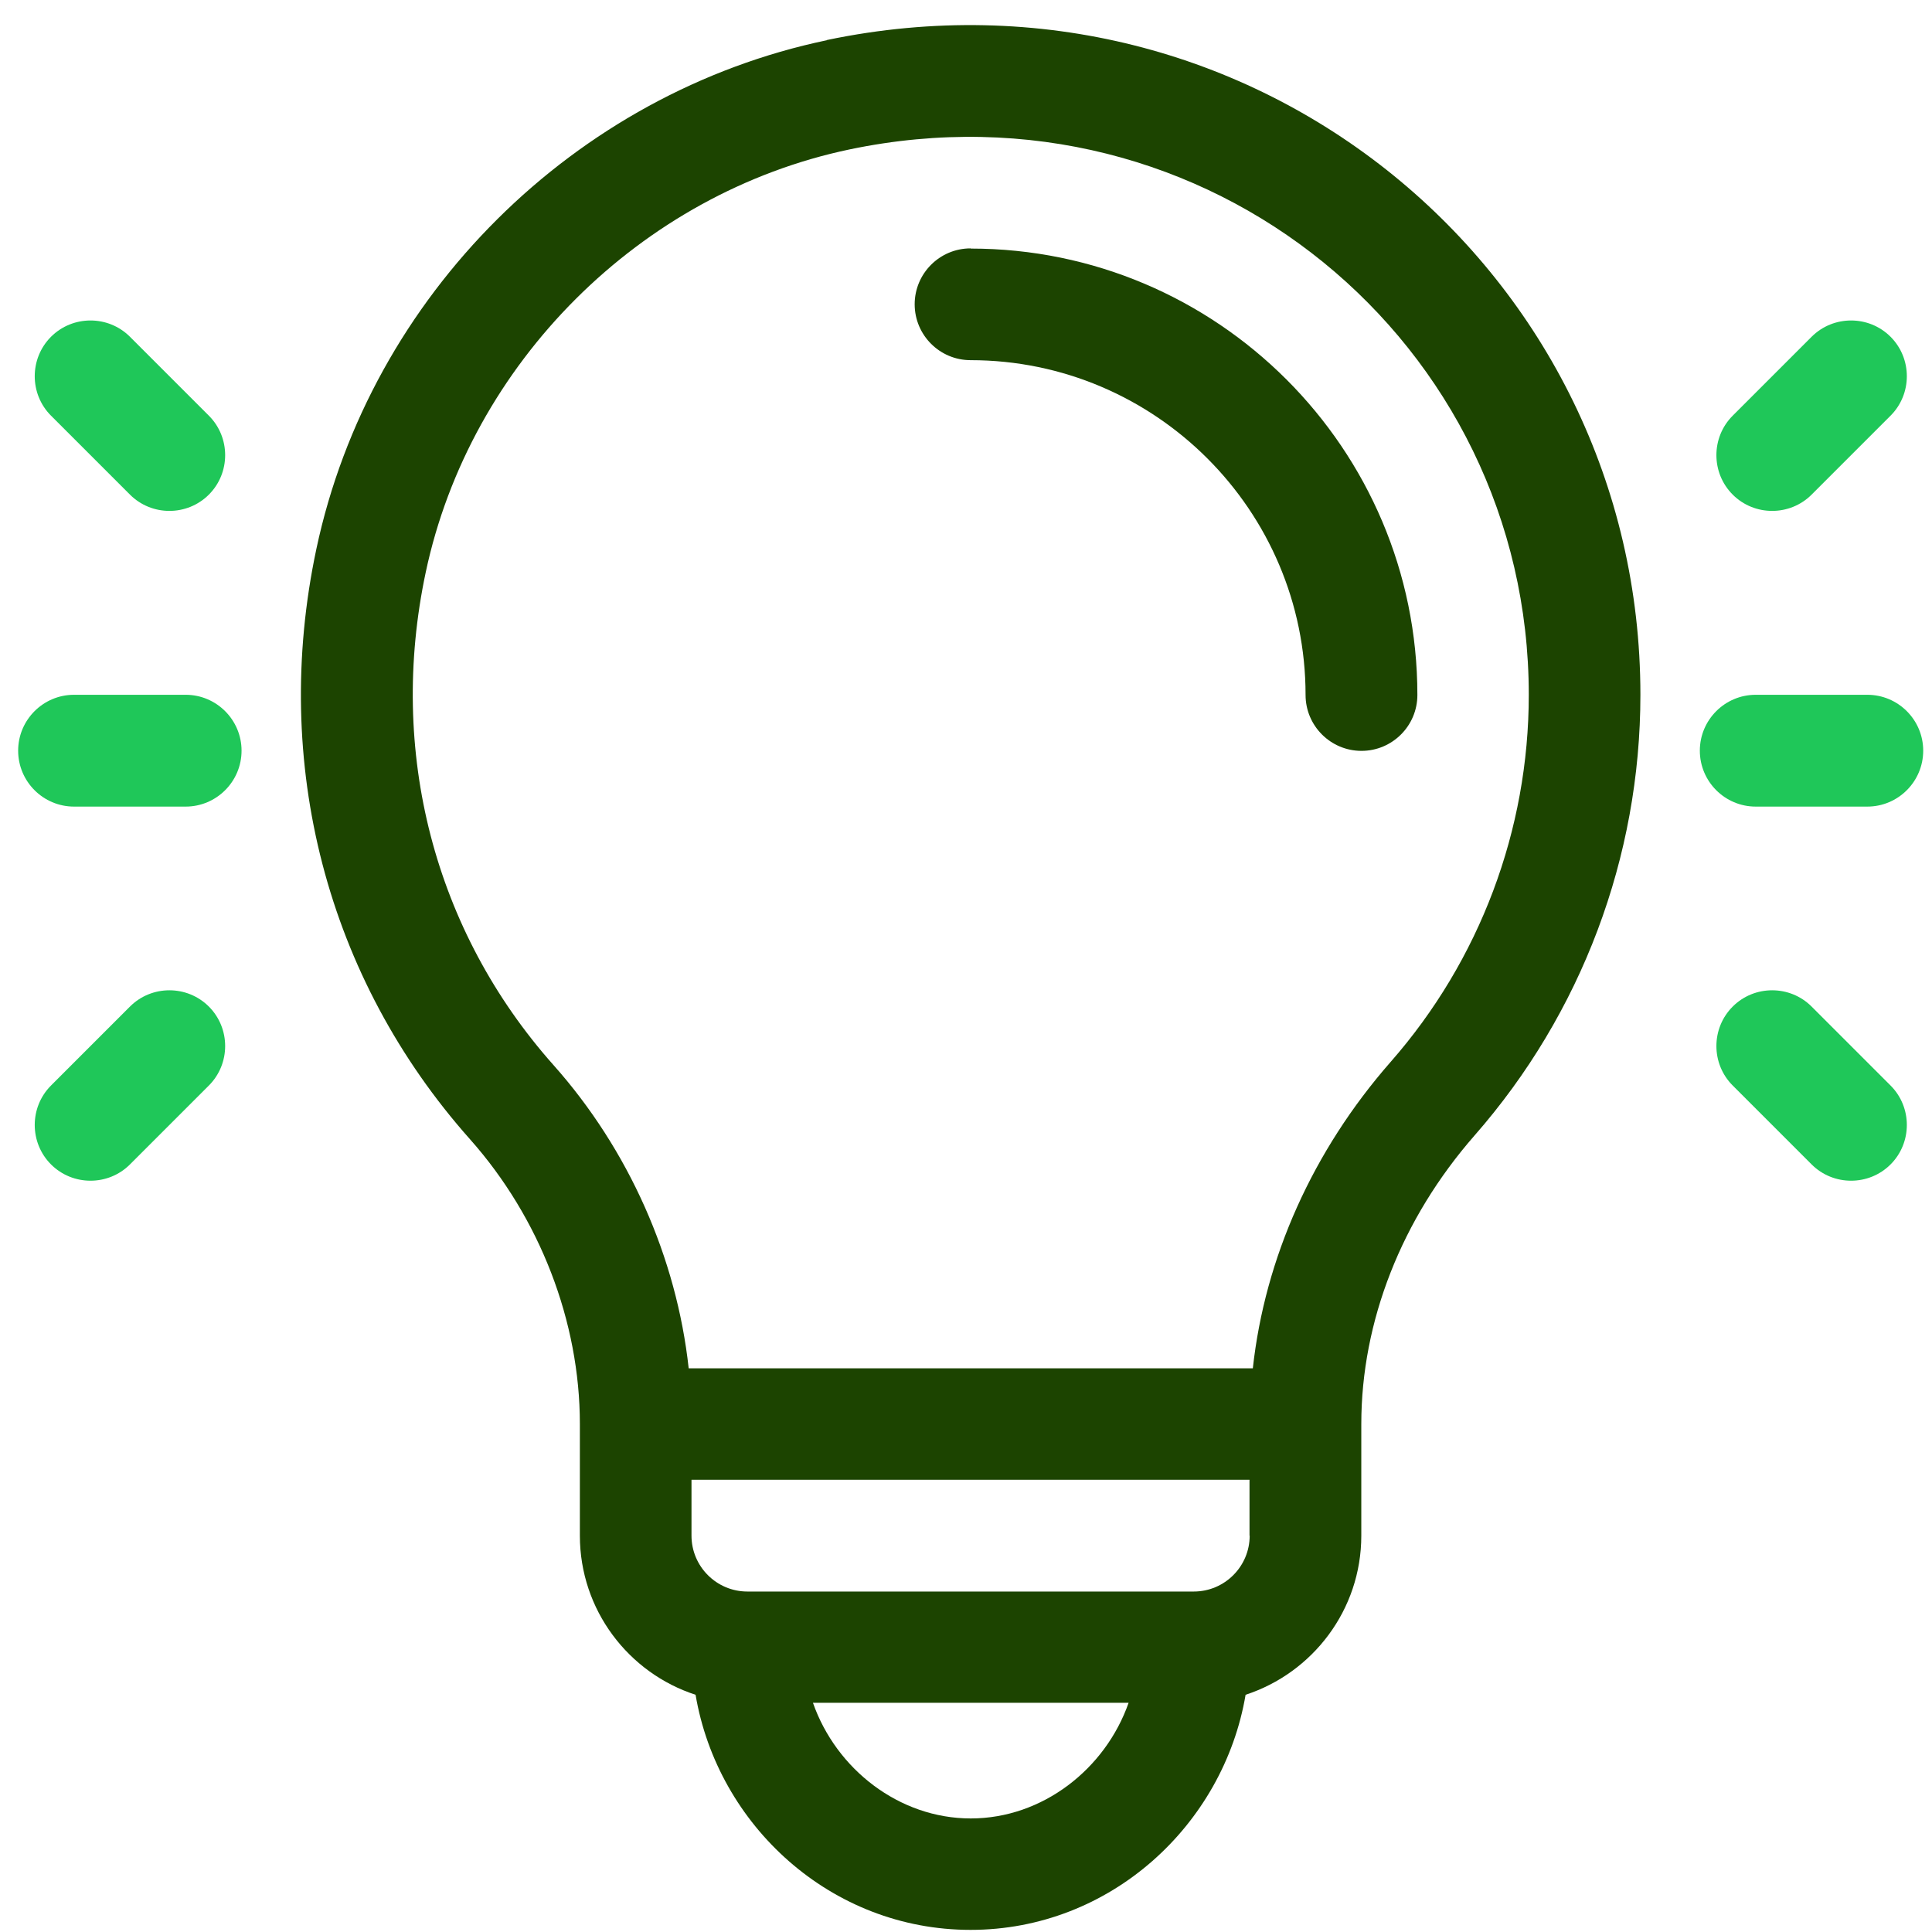 <svg xmlns="http://www.w3.org/2000/svg" width="71" height="71" viewBox="0 0 71 71" fill="none"><path d="M35.668 9.128C34.535 9.128 33.614 10.049 33.614 11.182C33.614 12.315 34.535 13.236 35.668 13.236C42.452 13.236 47.979 18.757 47.979 25.54C47.979 26.673 48.901 27.594 50.034 27.594C51.166 27.594 52.088 26.673 52.088 25.54C52.088 16.491 44.724 9.135 35.675 9.135L35.668 9.128Z" fill="#1C4400"></path><path d="M30.387 1.478C21.119 3.416 13.605 10.854 11.626 20.176C9.954 28.052 12.015 35.954 17.27 41.864C19.836 44.751 21.31 48.565 21.31 52.332V56.434C21.31 59.164 23.098 61.484 25.562 62.282C26.374 67.073 30.53 70.922 35.669 70.922C40.807 70.922 44.963 67.066 45.775 62.282C48.239 61.477 50.027 59.164 50.027 56.434V52.332C50.027 48.559 51.508 44.791 54.19 41.727C58.12 37.244 60.284 31.491 60.284 25.533C60.284 10.008 46.069 -1.805 30.387 1.471V1.478ZM35.675 66.827C33.041 66.827 30.728 65.012 29.875 62.576H41.476C40.623 65.012 38.309 66.827 35.675 66.827ZM45.925 56.434C45.925 57.567 45.004 58.488 43.871 58.488H27.466C26.333 58.488 25.412 57.567 25.412 56.434V54.38H45.919V56.434H45.925ZM51.105 39.025C48.246 42.287 46.485 46.225 46.041 50.285H25.309C24.866 46.225 23.105 42.246 20.341 39.141C15.96 34.214 14.247 27.615 15.646 21.029C17.277 13.345 23.535 7.101 31.226 5.49C44.356 2.747 56.182 12.608 56.182 25.533C56.182 30.501 54.381 35.292 51.105 39.025Z" fill="#1C4400"></path><path d="M6.823 25.533H2.721C1.588 25.533 0.667 26.455 0.667 27.587C0.667 28.72 1.588 29.642 2.721 29.642H6.823C7.955 29.642 8.877 28.72 8.877 27.587C8.877 26.455 7.955 25.533 6.823 25.533Z" fill="#1FC759"></path><path d="M7.676 15.276L4.776 12.376C3.977 11.578 2.674 11.578 1.875 12.376C1.077 13.175 1.077 14.478 1.875 15.276L4.776 18.177C5.574 18.975 6.877 18.975 7.676 18.177C8.474 17.378 8.474 16.075 7.676 15.276Z" fill="#1FC759"></path><path d="M7.676 36.991C6.877 36.193 5.574 36.193 4.776 36.991L1.875 39.892C1.077 40.69 1.077 41.994 1.875 42.792C2.674 43.59 3.977 43.59 4.776 42.792L7.676 39.892C8.474 39.093 8.474 37.79 7.676 36.991Z" fill="#1FC759"></path><path d="M68.623 25.533H64.522C63.389 25.533 62.468 26.455 62.468 27.587C62.468 28.72 63.389 29.642 64.522 29.642H68.623C69.756 29.642 70.677 28.72 70.677 27.587C70.677 26.455 69.756 25.533 68.623 25.533Z" fill="#1FC759"></path><path d="M69.477 12.376C68.678 11.578 67.375 11.578 66.576 12.376L63.676 15.276C62.877 16.075 62.877 17.378 63.676 18.177C64.474 18.975 65.778 18.975 66.576 18.177L69.477 15.276C70.275 14.478 70.275 13.175 69.477 12.376Z" fill="#1FC759"></path><path d="M69.477 39.892L66.576 36.991C65.778 36.193 64.474 36.193 63.676 36.991C62.877 37.79 62.877 39.093 63.676 39.892L66.576 42.792C67.375 43.59 68.678 43.59 69.477 42.792C70.275 41.994 70.275 40.69 69.477 39.892Z" fill="#1FC759"></path></svg>